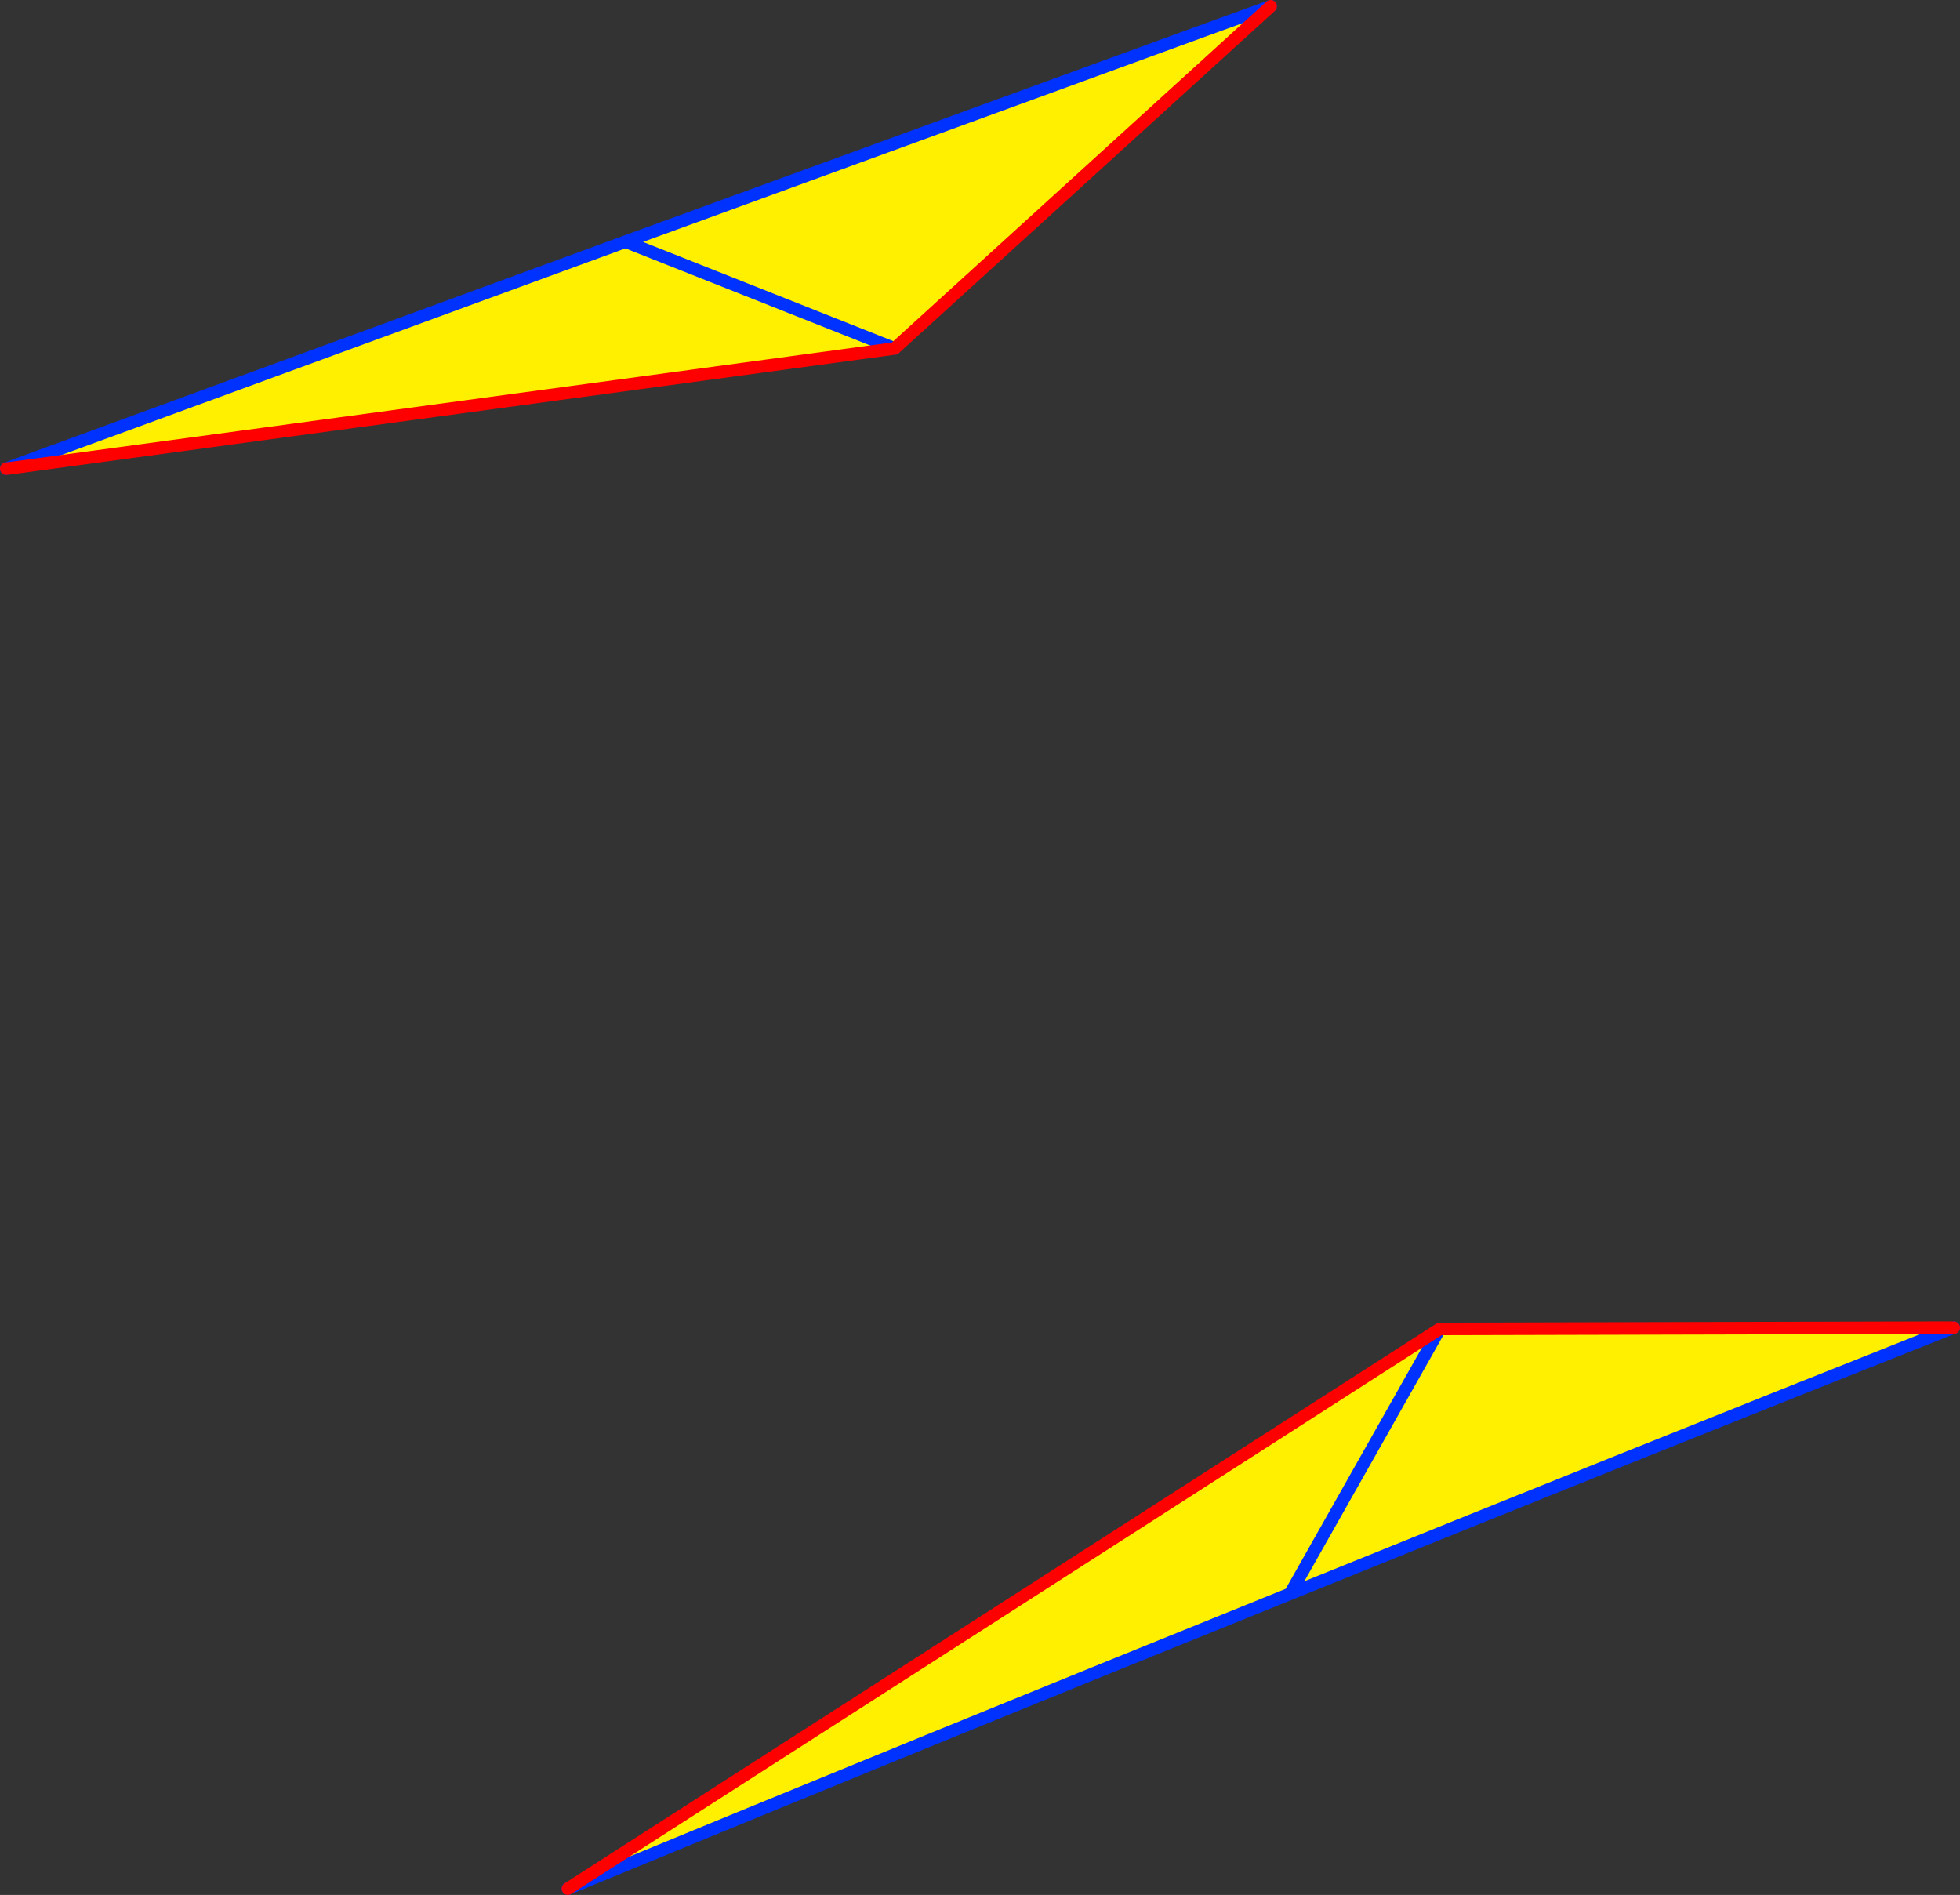 <?xml version="1.0" encoding="UTF-8" standalone="no"?>
<svg xmlns:xlink="http://www.w3.org/1999/xlink" height="302.65px" width="313.05px" xmlns="http://www.w3.org/2000/svg">
  <rect width="100%" height="100%" fill="#333333" stroke="none"/>
  <g transform="matrix(1.0, 0.0, 0.0, 1.0, -192.35, -118.15)">
    <path d="M292.25 156.75 L382.1 123.95 395.3 119.15 335.25 173.8 292.25 156.75 335.25 173.8 194.2 192.9 194.15 192.7 194.4 192.6 292.25 156.75 M422.3 330.4 L398.4 372.7 422.3 330.4 503.2 330.2 503.2 330.65 Q450.7 351.5 398.4 372.7 340.6 396.05 283.05 419.8 L422.3 330.4" fill="#fff000" fill-rule="evenodd" stroke="none"/>
    <path d="M395.3 119.15 L382.1 123.95 292.25 156.75 335.25 173.8 M398.4 372.7 L422.3 330.4 M283.05 419.8 Q340.6 396.05 398.4 372.7 450.7 351.5 503.2 330.65 L504.4 330.2 M292.25 156.75 L194.4 192.6 194.15 192.7 193.35 193.0" fill="none" stroke="#0032ff" stroke-linecap="round" stroke-linejoin="round" stroke-width="2.0"/>
    <path d="M335.25 173.8 L395.3 119.15 M422.3 330.4 L283.05 419.8 M503.2 330.2 L422.3 330.4 M503.2 330.2 L504.4 330.2 M194.2 192.9 L335.25 173.8 M193.35 193.0 L194.2 192.9" fill="none" stroke="#ff0000" stroke-linecap="round" stroke-linejoin="round" stroke-width="2.0"/>
  </g>
</svg>
